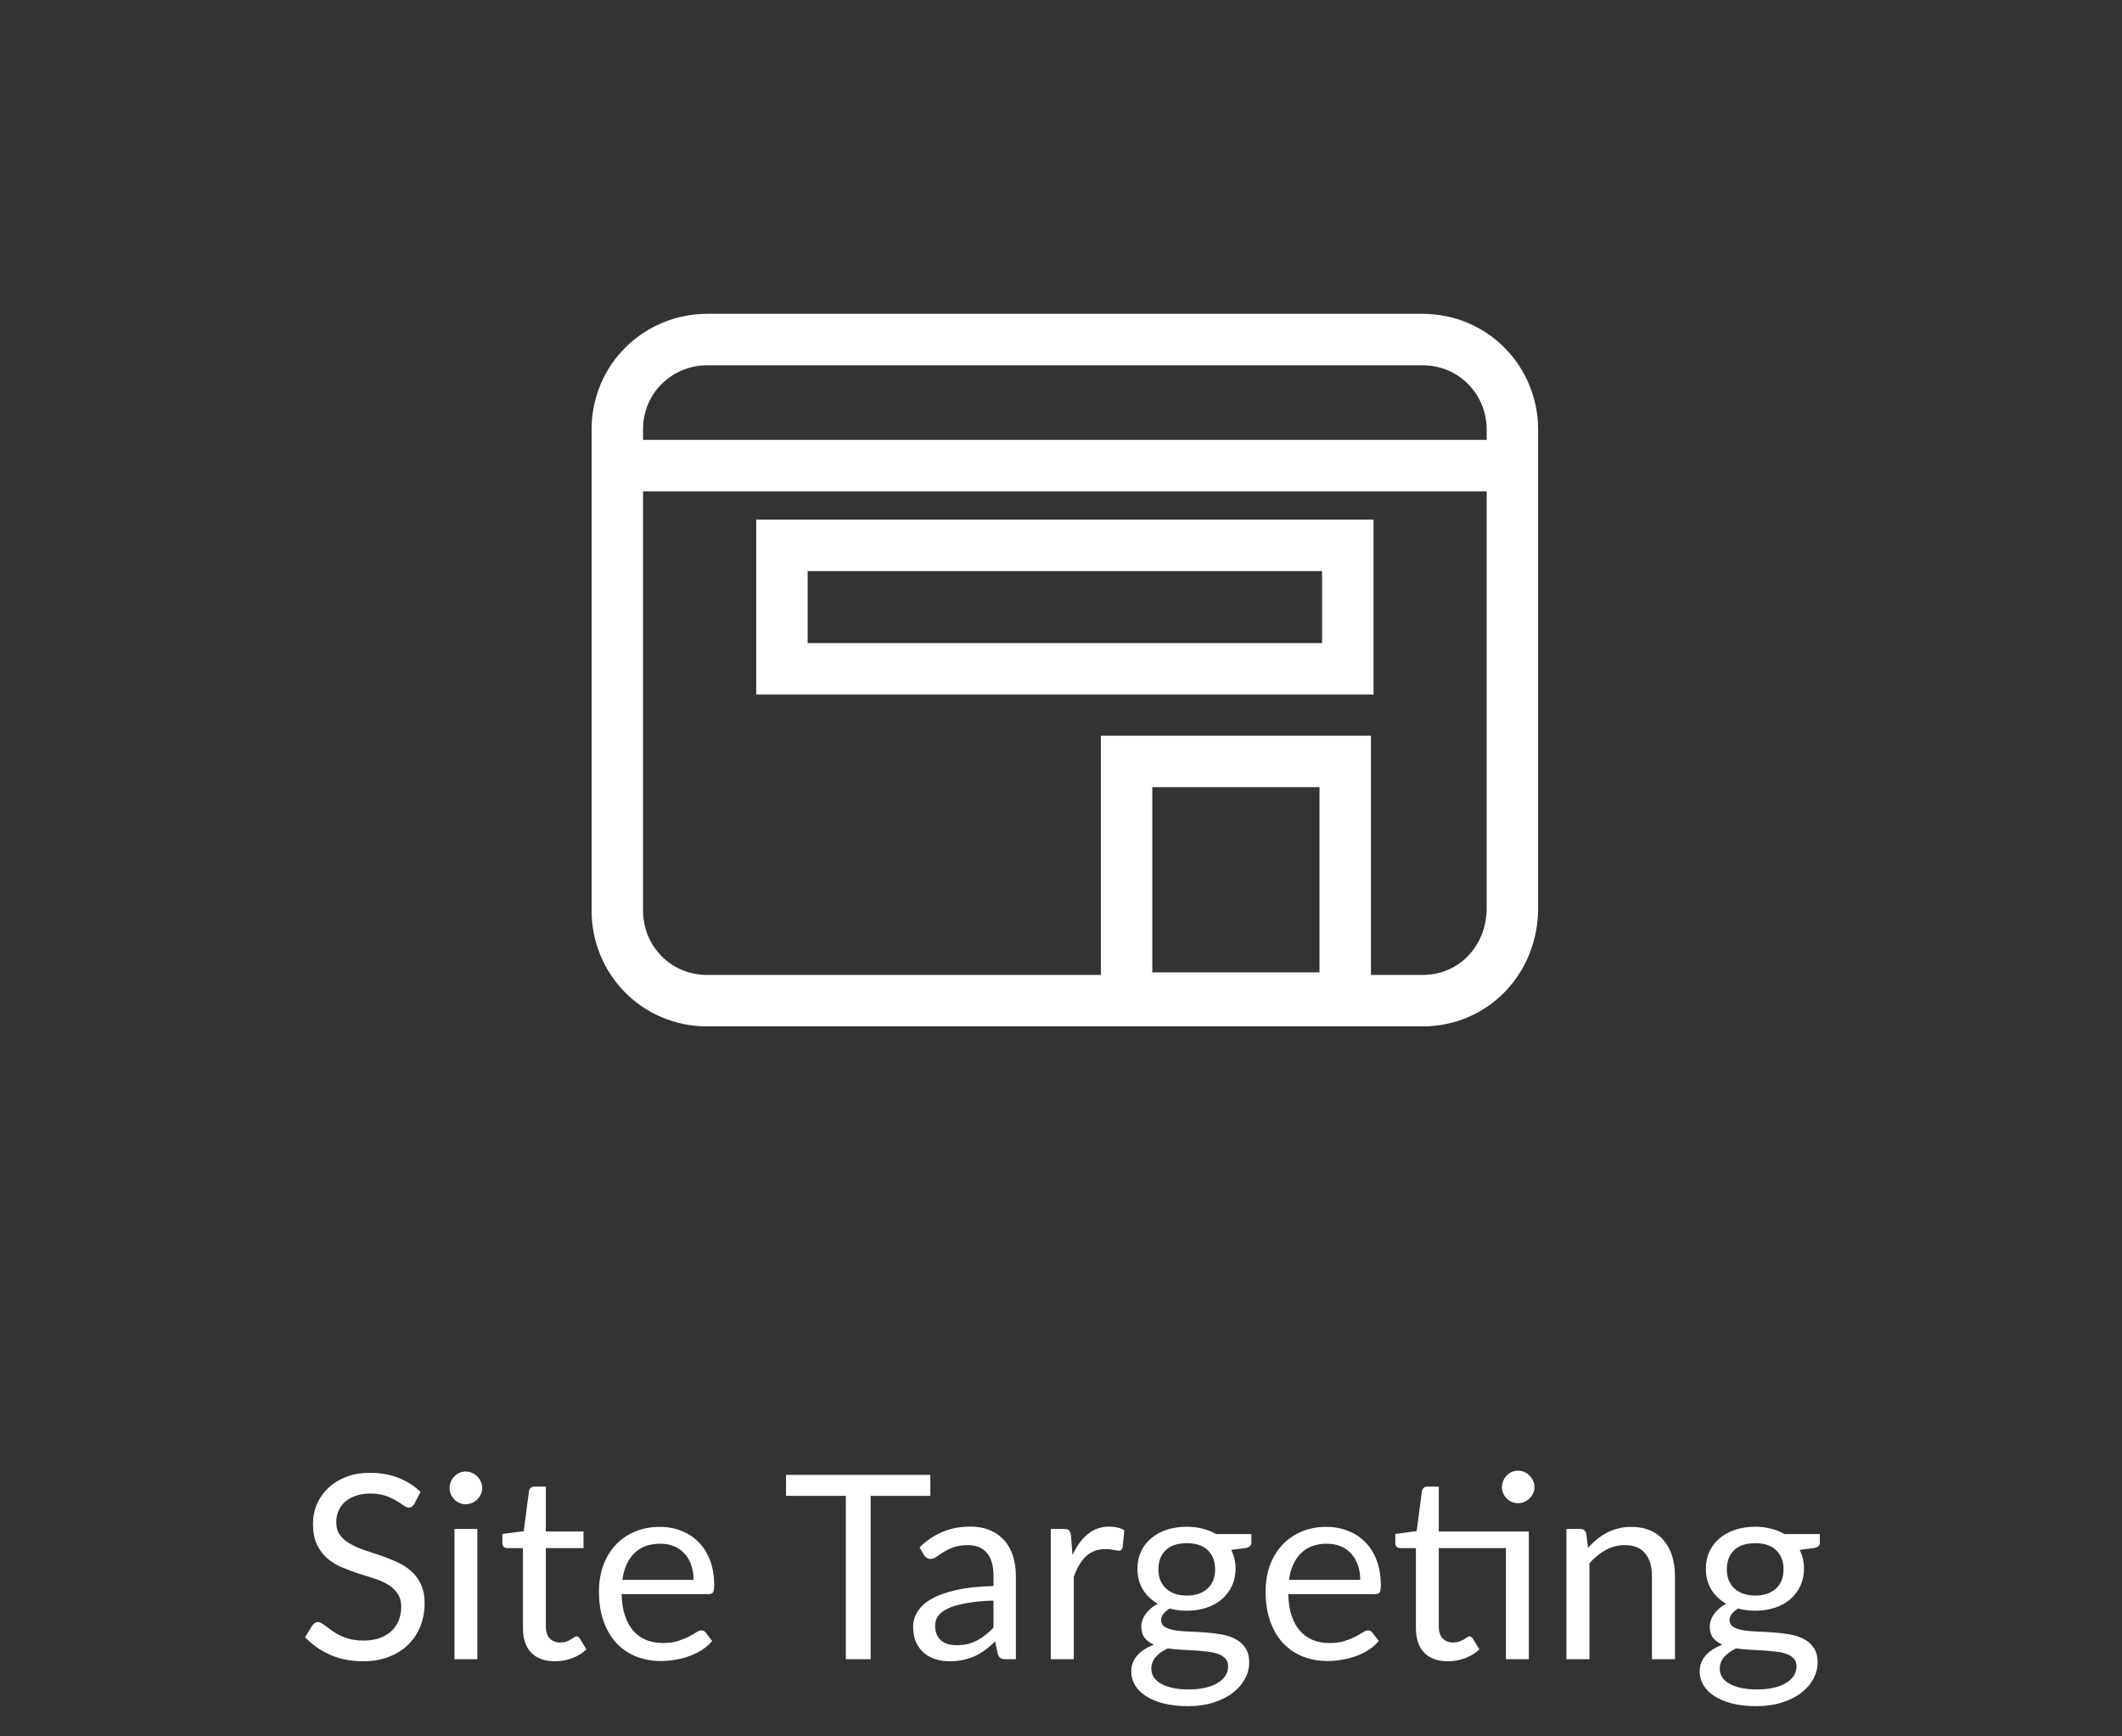 <svg xmlns:xlink="http://www.w3.org/1999/xlink" xmlns="http://www.w3.org/2000/svg" width="165" height="135" viewBox="0 0 165 135" fill="none"><rect x="0" y="0" width="165" height="135" fill="#333333" stroke="none"/><path d="M32.226 116.91C32.166 117.01 32.1 117.087 32.026 117.14C31.96 117.187 31.876 117.21 31.776 117.21C31.663 117.21 31.53 117.153 31.376 117.04C31.223 116.927 31.03 116.803 30.796 116.67C30.57 116.53 30.293 116.403 29.966 116.29C29.646 116.177 29.256 116.12 28.796 116.12C28.363 116.12 27.98 116.18 27.646 116.3C27.32 116.413 27.043 116.57 26.816 116.77C26.596 116.97 26.43 117.207 26.316 117.48C26.203 117.747 26.146 118.037 26.146 118.35C26.146 118.75 26.243 119.083 26.436 119.35C26.636 119.61 26.896 119.833 27.216 120.02C27.543 120.207 27.91 120.37 28.316 120.51C28.73 120.643 29.15 120.783 29.576 120.93C30.01 121.077 30.43 121.243 30.836 121.43C31.25 121.61 31.616 121.84 31.936 122.12C32.263 122.4 32.523 122.743 32.716 123.15C32.916 123.557 33.016 124.057 33.016 124.65C33.016 125.277 32.91 125.867 32.696 126.42C32.483 126.967 32.17 127.443 31.756 127.85C31.35 128.257 30.846 128.577 30.246 128.81C29.653 129.043 28.976 129.16 28.216 129.16C27.283 129.16 26.436 128.993 25.676 128.66C24.916 128.32 24.266 127.863 23.726 127.29L24.286 126.37C24.34 126.297 24.403 126.237 24.476 126.19C24.556 126.137 24.643 126.11 24.736 126.11C24.823 126.11 24.92 126.147 25.026 126.22C25.14 126.287 25.266 126.373 25.406 126.48C25.546 126.587 25.706 126.703 25.886 126.83C26.066 126.957 26.27 127.073 26.496 127.18C26.73 127.287 26.993 127.377 27.286 127.45C27.58 127.517 27.91 127.55 28.276 127.55C28.736 127.55 29.146 127.487 29.506 127.36C29.866 127.233 30.17 127.057 30.416 126.83C30.67 126.597 30.863 126.32 30.996 126C31.13 125.68 31.196 125.323 31.196 124.93C31.196 124.497 31.096 124.143 30.896 123.87C30.703 123.59 30.446 123.357 30.126 123.17C29.806 122.983 29.44 122.827 29.026 122.7C28.613 122.567 28.193 122.433 27.766 122.3C27.34 122.16 26.92 122 26.506 121.82C26.093 121.64 25.726 121.407 25.406 121.12C25.086 120.833 24.826 120.477 24.626 120.05C24.433 119.617 24.336 119.083 24.336 118.45C24.336 117.943 24.433 117.453 24.626 116.98C24.826 116.507 25.113 116.087 25.486 115.72C25.866 115.353 26.33 115.06 26.876 114.84C27.43 114.62 28.063 114.51 28.776 114.51C29.576 114.51 30.303 114.637 30.956 114.89C31.616 115.143 32.196 115.51 32.696 115.99L32.226 116.91ZM37.118 118.87V129H35.338V118.87H37.118ZM37.498 115.69C37.498 115.863 37.462 116.027 37.388 116.18C37.322 116.327 37.228 116.46 37.108 116.58C36.995 116.693 36.858 116.783 36.698 116.85C36.545 116.917 36.382 116.95 36.208 116.95C36.035 116.95 35.871 116.917 35.718 116.85C35.572 116.783 35.441 116.693 35.328 116.58C35.215 116.46 35.125 116.327 35.058 116.18C34.992 116.027 34.958 115.863 34.958 115.69C34.958 115.517 34.992 115.353 35.058 115.2C35.125 115.04 35.215 114.903 35.328 114.79C35.441 114.67 35.572 114.577 35.718 114.51C35.871 114.443 36.035 114.41 36.208 114.41C36.382 114.41 36.545 114.443 36.698 114.51C36.858 114.577 36.995 114.67 37.108 114.79C37.228 114.903 37.322 115.04 37.388 115.2C37.462 115.353 37.498 115.517 37.498 115.69ZM43.153 129.16C42.353 129.16 41.736 128.937 41.303 128.49C40.876 128.043 40.663 127.4 40.663 126.56V120.36H39.443C39.336 120.36 39.246 120.33 39.173 120.27C39.099 120.203 39.063 120.103 39.063 119.97V119.26L40.723 119.05L41.133 115.92C41.153 115.82 41.196 115.74 41.263 115.68C41.336 115.613 41.429 115.58 41.543 115.58H42.443V119.07H45.373V120.36H42.443V126.44C42.443 126.867 42.546 127.183 42.753 127.39C42.959 127.597 43.226 127.7 43.553 127.7C43.739 127.7 43.9 127.677 44.033 127.63C44.173 127.577 44.293 127.52 44.393 127.46C44.493 127.4 44.576 127.347 44.643 127.3C44.716 127.247 44.779 127.22 44.833 127.22C44.926 127.22 45.01 127.277 45.083 127.39L45.603 128.24C45.296 128.527 44.926 128.753 44.493 128.92C44.059 129.08 43.613 129.16 43.153 129.16ZM53.932 122.83C53.932 122.417 53.872 122.04 53.752 121.7C53.639 121.353 53.469 121.057 53.242 120.81C53.022 120.557 52.752 120.363 52.432 120.23C52.112 120.09 51.749 120.02 51.342 120.02C50.489 120.02 49.812 120.27 49.312 120.77C48.819 121.263 48.512 121.95 48.392 122.83H53.932ZM55.372 127.58C55.152 127.847 54.889 128.08 54.582 128.28C54.276 128.473 53.946 128.633 53.592 128.76C53.245 128.887 52.886 128.98 52.512 129.04C52.139 129.107 51.769 129.14 51.402 129.14C50.702 129.14 50.056 129.023 49.462 128.79C48.876 128.55 48.365 128.203 47.932 127.75C47.505 127.29 47.172 126.723 46.932 126.05C46.692 125.377 46.572 124.603 46.572 123.73C46.572 123.023 46.679 122.363 46.892 121.75C47.112 121.137 47.425 120.607 47.832 120.16C48.239 119.707 48.736 119.353 49.322 119.1C49.909 118.84 50.569 118.71 51.302 118.71C51.909 118.71 52.469 118.813 52.982 119.02C53.502 119.22 53.949 119.513 54.322 119.9C54.702 120.28 54.999 120.753 55.212 121.32C55.425 121.88 55.532 122.52 55.532 123.24C55.532 123.52 55.502 123.707 55.442 123.8C55.382 123.893 55.269 123.94 55.102 123.94H48.332C48.352 124.58 48.439 125.137 48.592 125.61C48.752 126.083 48.972 126.48 49.252 126.8C49.532 127.113 49.865 127.35 50.252 127.51C50.639 127.663 51.072 127.74 51.552 127.74C51.999 127.74 52.382 127.69 52.702 127.59C53.029 127.483 53.309 127.37 53.542 127.25C53.776 127.13 53.969 127.02 54.122 126.92C54.282 126.813 54.419 126.76 54.532 126.76C54.679 126.76 54.792 126.817 54.872 126.93L55.372 127.58ZM72.34 116.3H67.7V129H65.77V116.3H61.12V114.67H72.34V116.3ZM77.252 124.44C76.432 124.467 75.732 124.533 75.152 124.64C74.578 124.74 74.108 124.873 73.742 125.04C73.382 125.207 73.118 125.403 72.952 125.63C72.792 125.857 72.712 126.11 72.712 126.39C72.712 126.657 72.755 126.887 72.842 127.08C72.928 127.273 73.045 127.433 73.192 127.56C73.345 127.68 73.522 127.77 73.722 127.83C73.928 127.883 74.148 127.91 74.382 127.91C74.695 127.91 74.982 127.88 75.242 127.82C75.502 127.753 75.745 127.66 75.972 127.54C76.205 127.42 76.425 127.277 76.632 127.11C76.845 126.943 77.052 126.753 77.252 126.54V124.44ZM71.502 120.3C72.062 119.76 72.665 119.357 73.312 119.09C73.958 118.823 74.675 118.69 75.462 118.69C76.028 118.69 76.532 118.783 76.972 118.97C77.412 119.157 77.782 119.417 78.082 119.75C78.382 120.083 78.608 120.487 78.762 120.96C78.915 121.433 78.992 121.953 78.992 122.52V129H78.202C78.028 129 77.895 128.973 77.802 128.92C77.708 128.86 77.635 128.747 77.582 128.58L77.382 127.62C77.115 127.867 76.855 128.087 76.602 128.28C76.348 128.467 76.082 128.627 75.802 128.76C75.522 128.887 75.222 128.983 74.902 129.05C74.588 129.123 74.238 129.16 73.852 129.16C73.458 129.16 73.088 129.107 72.742 129C72.395 128.887 72.092 128.72 71.832 128.5C71.578 128.28 71.375 128.003 71.222 127.67C71.075 127.33 71.002 126.93 71.002 126.47C71.002 126.07 71.112 125.687 71.332 125.32C71.552 124.947 71.908 124.617 72.402 124.33C72.895 124.043 73.538 123.81 74.332 123.63C75.125 123.443 76.098 123.337 77.252 123.31V122.52C77.252 121.733 77.082 121.14 76.742 120.74C76.402 120.333 75.905 120.13 75.252 120.13C74.812 120.13 74.442 120.187 74.142 120.3C73.848 120.407 73.592 120.53 73.372 120.67C73.158 120.803 72.972 120.927 72.812 121.04C72.658 121.147 72.505 121.2 72.352 121.2C72.232 121.2 72.128 121.17 72.042 121.11C71.955 121.043 71.882 120.963 71.822 120.87L71.502 120.3ZM83.393 120.9C83.713 120.207 84.106 119.667 84.573 119.28C85.04 118.887 85.61 118.69 86.283 118.69C86.496 118.69 86.7 118.713 86.893 118.76C87.093 118.807 87.27 118.88 87.423 118.98L87.293 120.31C87.253 120.477 87.153 120.56 86.993 120.56C86.9 120.56 86.763 120.54 86.583 120.5C86.403 120.46 86.2 120.44 85.973 120.44C85.653 120.44 85.366 120.487 85.113 120.58C84.866 120.673 84.643 120.813 84.443 121C84.25 121.18 84.073 121.407 83.913 121.68C83.76 121.947 83.62 122.253 83.493 122.6V129H81.703V118.87H82.723C82.916 118.87 83.05 118.907 83.123 118.98C83.196 119.053 83.246 119.18 83.273 119.36L83.393 120.9ZM92.284 124.05C92.644 124.05 92.96 124 93.234 123.9C93.507 123.8 93.737 123.66 93.924 123.48C94.11 123.3 94.25 123.087 94.344 122.84C94.437 122.587 94.484 122.31 94.484 122.01C94.484 121.39 94.294 120.897 93.914 120.53C93.54 120.163 92.997 119.98 92.284 119.98C91.564 119.98 91.014 120.163 90.634 120.53C90.26 120.897 90.074 121.39 90.074 122.01C90.074 122.31 90.12 122.587 90.214 122.84C90.314 123.087 90.457 123.3 90.644 123.48C90.83 123.66 91.06 123.8 91.334 123.9C91.607 124 91.924 124.05 92.284 124.05ZM95.494 129.55C95.494 129.303 95.424 129.103 95.284 128.95C95.144 128.797 94.954 128.677 94.714 128.59C94.48 128.503 94.207 128.443 93.894 128.41C93.58 128.37 93.247 128.34 92.894 128.32C92.547 128.3 92.194 128.28 91.834 128.26C91.474 128.24 91.127 128.207 90.794 128.16C90.42 128.333 90.114 128.553 89.874 128.82C89.64 129.08 89.524 129.387 89.524 129.74C89.524 129.967 89.58 130.177 89.694 130.37C89.814 130.57 89.994 130.74 90.234 130.88C90.474 131.027 90.774 131.14 91.134 131.22C91.5 131.307 91.93 131.35 92.424 131.35C92.904 131.35 93.334 131.307 93.714 131.22C94.094 131.133 94.414 131.01 94.674 130.85C94.94 130.69 95.144 130.5 95.284 130.28C95.424 130.06 95.494 129.817 95.494 129.55ZM97.304 119.27V119.93C97.304 120.15 97.164 120.29 96.884 120.35L95.734 120.5C95.96 120.94 96.074 121.427 96.074 121.96C96.074 122.453 95.977 122.903 95.784 123.31C95.597 123.71 95.337 124.053 95.004 124.34C94.67 124.627 94.27 124.847 93.804 125C93.337 125.153 92.83 125.23 92.284 125.23C91.81 125.23 91.364 125.173 90.944 125.06C90.73 125.193 90.567 125.337 90.454 125.49C90.34 125.637 90.284 125.787 90.284 125.94C90.284 126.18 90.38 126.363 90.574 126.49C90.774 126.61 91.034 126.697 91.354 126.75C91.674 126.803 92.037 126.837 92.444 126.85C92.857 126.863 93.277 126.887 93.704 126.92C94.137 126.947 94.557 126.997 94.964 127.07C95.377 127.143 95.744 127.263 96.064 127.43C96.384 127.597 96.64 127.827 96.834 128.12C97.034 128.413 97.134 128.793 97.134 129.26C97.134 129.693 97.024 130.113 96.804 130.52C96.59 130.927 96.28 131.287 95.874 131.6C95.467 131.92 94.967 132.173 94.374 132.36C93.787 132.553 93.124 132.65 92.384 132.65C91.644 132.65 90.997 132.577 90.444 132.43C89.89 132.283 89.43 132.087 89.064 131.84C88.697 131.593 88.42 131.307 88.234 130.98C88.054 130.66 87.964 130.323 87.964 129.97C87.964 129.47 88.12 129.047 88.434 128.7C88.747 128.353 89.177 128.077 89.724 127.87C89.424 127.737 89.184 127.56 89.004 127.34C88.83 127.113 88.744 126.81 88.744 126.43C88.744 126.283 88.77 126.133 88.824 125.98C88.877 125.82 88.957 125.663 89.064 125.51C89.177 125.35 89.314 125.2 89.474 125.06C89.634 124.92 89.82 124.797 90.034 124.69C89.534 124.41 89.144 124.04 88.864 123.58C88.584 123.113 88.444 122.573 88.444 121.96C88.444 121.467 88.537 121.02 88.724 120.62C88.917 120.213 89.184 119.87 89.524 119.59C89.864 119.303 90.267 119.083 90.734 118.93C91.207 118.777 91.724 118.7 92.284 118.7C92.724 118.7 93.134 118.75 93.514 118.85C93.894 118.943 94.24 119.083 94.554 119.27H97.304ZM105.768 122.83C105.768 122.417 105.708 122.04 105.588 121.7C105.475 121.353 105.305 121.057 105.078 120.81C104.858 120.557 104.588 120.363 104.268 120.23C103.948 120.09 103.585 120.02 103.178 120.02C102.325 120.02 101.648 120.27 101.148 120.77C100.655 121.263 100.348 121.95 100.228 122.83H105.768ZM107.208 127.58C106.988 127.847 106.725 128.08 106.418 128.28C106.111 128.473 105.781 128.633 105.428 128.76C105.081 128.887 104.721 128.98 104.348 129.04C103.975 129.107 103.605 129.14 103.238 129.14C102.538 129.14 101.891 129.023 101.298 128.79C100.711 128.55 100.201 128.203 99.768 127.75C99.341 127.29 99.008 126.723 98.768 126.05C98.528 125.377 98.408 124.603 98.408 123.73C98.408 123.023 98.515 122.363 98.728 121.75C98.948 121.137 99.261 120.607 99.668 120.16C100.075 119.707 100.571 119.353 101.158 119.1C101.745 118.84 102.405 118.71 103.138 118.71C103.745 118.71 104.305 118.813 104.818 119.02C105.338 119.22 105.785 119.513 106.158 119.9C106.538 120.28 106.835 120.753 107.048 121.32C107.261 121.88 107.368 122.52 107.368 123.24C107.368 123.52 107.338 123.707 107.278 123.8C107.218 123.893 107.105 123.94 106.938 123.94H100.168C100.188 124.58 100.275 125.137 100.428 125.61C100.588 126.083 100.808 126.48 101.088 126.8C101.368 127.113 101.701 127.35 102.088 127.51C102.475 127.663 102.908 127.74 103.388 127.74C103.835 127.74 104.218 127.69 104.538 127.59C104.865 127.483 105.145 127.37 105.378 127.25C105.611 127.13 105.805 127.02 105.958 126.92C106.118 126.813 106.255 126.76 106.368 126.76C106.515 126.76 106.628 126.817 106.708 126.93L107.208 127.58ZM118.876 129H117.096V120.36H111.876V126.44C111.876 126.867 111.98 127.183 112.186 127.39C112.393 127.597 112.66 127.7 112.986 127.7C113.173 127.7 113.333 127.677 113.466 127.63C113.606 127.577 113.726 127.52 113.826 127.46C113.926 127.4 114.01 127.347 114.076 127.3C114.15 127.247 114.213 127.22 114.266 127.22C114.36 127.22 114.443 127.277 114.516 127.39L115.036 128.24C114.73 128.527 114.36 128.753 113.926 128.92C113.493 129.08 113.046 129.16 112.586 129.16C111.786 129.16 111.17 128.937 110.736 128.49C110.31 128.043 110.096 127.4 110.096 126.56V120.36H108.876C108.77 120.36 108.68 120.33 108.606 120.27C108.533 120.203 108.496 120.103 108.496 119.97V119.26L110.156 119.04L110.566 115.92C110.586 115.82 110.63 115.74 110.696 115.68C110.77 115.613 110.863 115.58 110.976 115.58H111.876V119.07H118.876V129ZM119.316 115.62C119.316 115.793 119.28 115.957 119.206 116.11C119.14 116.257 119.046 116.387 118.926 116.5C118.813 116.613 118.68 116.703 118.526 116.77C118.373 116.837 118.21 116.87 118.036 116.87C117.863 116.87 117.7 116.837 117.546 116.77C117.4 116.703 117.27 116.613 117.156 116.5C117.043 116.387 116.953 116.257 116.886 116.11C116.82 115.957 116.786 115.793 116.786 115.62C116.786 115.447 116.82 115.283 116.886 115.13C116.953 114.97 117.043 114.833 117.156 114.72C117.27 114.6 117.4 114.507 117.546 114.44C117.7 114.373 117.863 114.34 118.036 114.34C118.21 114.34 118.373 114.373 118.526 114.44C118.68 114.507 118.813 114.6 118.926 114.72C119.046 114.833 119.14 114.97 119.206 115.13C119.28 115.283 119.316 115.447 119.316 115.62ZM123.481 120.34C123.701 120.093 123.934 119.87 124.181 119.67C124.427 119.47 124.687 119.3 124.961 119.16C125.241 119.013 125.534 118.903 125.841 118.83C126.154 118.75 126.491 118.71 126.851 118.71C127.404 118.71 127.891 118.803 128.311 118.99C128.737 119.17 129.091 119.43 129.371 119.77C129.657 120.103 129.874 120.507 130.021 120.98C130.167 121.453 130.241 121.977 130.241 122.55V129H128.451V122.55C128.451 121.783 128.274 121.19 127.921 120.77C127.574 120.343 127.044 120.13 126.331 120.13C125.804 120.13 125.311 120.257 124.851 120.51C124.397 120.763 123.977 121.107 123.591 121.54V129H121.801V118.87H122.871C123.124 118.87 123.281 118.993 123.341 119.24L123.481 120.34ZM136.483 124.05C136.843 124.05 137.16 124 137.433 123.9C137.706 123.8 137.936 123.66 138.123 123.48C138.31 123.3 138.45 123.087 138.543 122.84C138.636 122.587 138.683 122.31 138.683 122.01C138.683 121.39 138.493 120.897 138.113 120.53C137.74 120.163 137.196 119.98 136.483 119.98C135.763 119.98 135.213 120.163 134.833 120.53C134.46 120.897 134.273 121.39 134.273 122.01C134.273 122.31 134.32 122.587 134.413 122.84C134.513 123.087 134.656 123.3 134.843 123.48C135.03 123.66 135.26 123.8 135.533 123.9C135.806 124 136.123 124.05 136.483 124.05ZM139.693 129.55C139.693 129.303 139.623 129.103 139.483 128.95C139.343 128.797 139.153 128.677 138.913 128.59C138.68 128.503 138.406 128.443 138.093 128.41C137.78 128.37 137.446 128.34 137.093 128.32C136.746 128.3 136.393 128.28 136.033 128.26C135.673 128.24 135.326 128.207 134.993 128.16C134.62 128.333 134.313 128.553 134.073 128.82C133.84 129.08 133.723 129.387 133.723 129.74C133.723 129.967 133.78 130.177 133.893 130.37C134.013 130.57 134.193 130.74 134.433 130.88C134.673 131.027 134.973 131.14 135.333 131.22C135.7 131.307 136.13 131.35 136.623 131.35C137.103 131.35 137.533 131.307 137.913 131.22C138.293 131.133 138.613 131.01 138.873 130.85C139.14 130.69 139.343 130.5 139.483 130.28C139.623 130.06 139.693 129.817 139.693 129.55ZM141.503 119.27V119.93C141.503 120.15 141.363 120.29 141.083 120.35L139.933 120.5C140.16 120.94 140.273 121.427 140.273 121.96C140.273 122.453 140.176 122.903 139.983 123.31C139.796 123.71 139.536 124.053 139.203 124.34C138.87 124.627 138.47 124.847 138.003 125C137.536 125.153 137.03 125.23 136.483 125.23C136.01 125.23 135.563 125.173 135.143 125.06C134.93 125.193 134.766 125.337 134.653 125.49C134.54 125.637 134.483 125.787 134.483 125.94C134.483 126.18 134.58 126.363 134.773 126.49C134.973 126.61 135.233 126.697 135.553 126.75C135.873 126.803 136.236 126.837 136.643 126.85C137.056 126.863 137.476 126.887 137.903 126.92C138.336 126.947 138.756 126.997 139.163 127.07C139.576 127.143 139.943 127.263 140.263 127.43C140.583 127.597 140.84 127.827 141.033 128.12C141.233 128.413 141.333 128.793 141.333 129.26C141.333 129.693 141.223 130.113 141.003 130.52C140.79 130.927 140.48 131.287 140.073 131.6C139.666 131.92 139.166 132.173 138.573 132.36C137.986 132.553 137.323 132.65 136.583 132.65C135.843 132.65 135.196 132.577 134.643 132.43C134.09 132.283 133.63 132.087 133.263 131.84C132.896 131.593 132.62 131.307 132.433 130.98C132.253 130.66 132.163 130.323 132.163 129.97C132.163 129.47 132.32 129.047 132.633 128.7C132.946 128.353 133.376 128.077 133.923 127.87C133.623 127.737 133.383 127.56 133.203 127.34C133.03 127.113 132.943 126.81 132.943 126.43C132.943 126.283 132.97 126.133 133.023 125.98C133.076 125.82 133.156 125.663 133.263 125.51C133.376 125.35 133.513 125.2 133.673 125.06C133.833 124.92 134.02 124.797 134.233 124.69C133.733 124.41 133.343 124.04 133.063 123.58C132.783 123.113 132.643 122.573 132.643 121.96C132.643 121.467 132.736 121.02 132.923 120.62C133.116 120.213 133.383 119.87 133.723 119.59C134.063 119.303 134.466 119.083 134.933 118.93C135.406 118.777 135.923 118.7 136.483 118.7C136.923 118.7 137.333 118.75 137.713 118.85C138.093 118.943 138.44 119.083 138.753 119.27H141.503Z" fill="white"></path><path d="M104.801 42.4H60.801V52H104.801V42.4Z" stroke="white" stroke-width="4" stroke-miterlimit="10"></path><path d="M104.6 59.2H87.6V77.6H104.6V59.2Z" stroke="white" stroke-width="4" stroke-miterlimit="10"></path><path d="M110.6 77.8H55C51 77.8 48 74.6 48 70.8V33.4C48 29.4 51.2 26.4 55 26.4H110.6C114.6 26.4 117.6 29.6 117.6 33.4V70.6C117.6 74.6 114.6 77.8 110.6 77.8Z" stroke="white" stroke-width="4" stroke-miterlimit="10"></path><path d="M47.801 36.2H117.601" stroke="white" stroke-width="4" stroke-miterlimit="10"></path></svg>